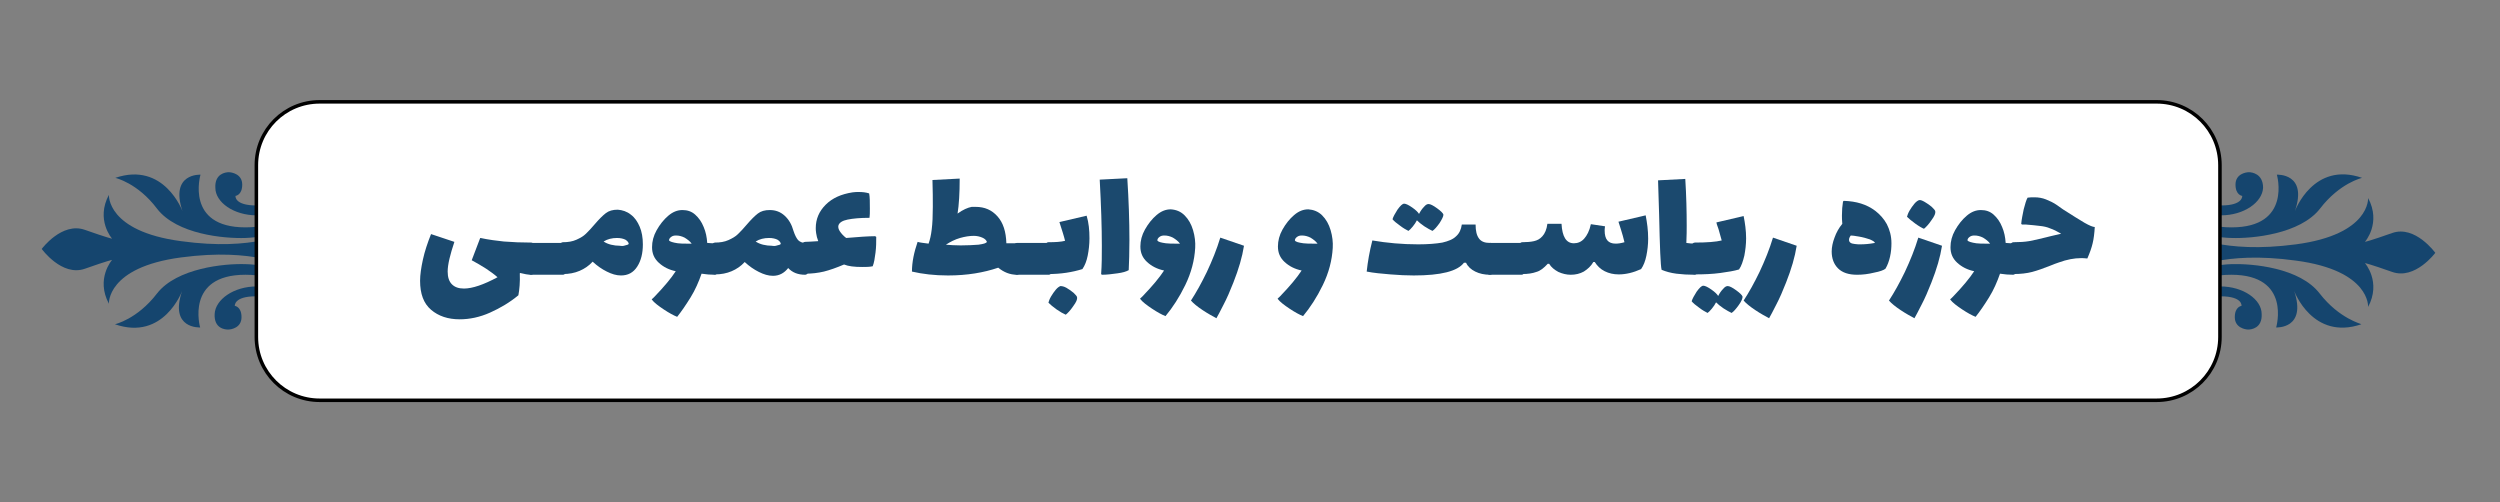 <?xml version="1.0" encoding="UTF-8"?>
<svg xmlns="http://www.w3.org/2000/svg" xmlns:xlink="http://www.w3.org/1999/xlink" id="Layer_1" x="0px" y="0px" viewBox="0 0 707 142" style="enable-background:new 0 0 707 142;" xml:space="preserve">
  <rect x="0" y="0" width="707" height="142" fill="#808080" stroke="none"/>
  <style type="text/css">	.st0{fill:#15456E;}	.st1{fill:#FFFFFF;stroke:#000000;stroke-miterlimit:10;}	.st2{fill:#1B496E;}</style>
  <path class="st0" d="M636,48.7c-0.9,0-3.8,0.5-3.8,3.5s1.9,3.2,1.9,3.2s0.3,2.7-5.9,2.7c-8.2,0-16.9-8.7-16.9-8.7 c2.6,6.5,10.3,11.5,16.8,11.5s11.7-3.7,11.9-7.8C640,49.1,636.8,48.7,636,48.7z"></path>
  <path class="st0" d="M631.1,64.3C614,64.3,607.9,50,607.9,50c1.2,14.7,17.3,17.2,23.2,17.3c5.9,0.2,19.4-1.1,25-8.3 c5.6-7.3,11.9-8.7,11.9-8.7c-13.8-4.8-19,9.4-19,9.4c3.7-10.8-5.1-10.3-5.1-10.3S648.2,64.3,631.1,64.3z"></path>
  <path class="st0" d="M627.9,81c-6.5,0-14.1,5-16.8,11.5c0,0,8.7-8.7,16.9-8.7c6.3,0,5.9,2.7,5.9,2.7s-1.9,0.2-1.9,3.2s3,3.5,3.8,3.5 c0.9,0,4-0.4,3.8-4.4C639.6,84.7,634.4,81,627.9,81z"></path>
  <path class="st0" d="M656,83c-5.6-7.3-19-8.5-25-8.3c-5.9,0.2-22,2.7-23.2,17.3c0,0,6.1-14.3,23.2-14.3c17.1,0,12.7,14.9,12.7,14.9 s8.7,0.5,5.1-10.3c0,0,5.2,14.1,19,9.4C667.9,91.6,661.6,90.2,656,83z"></path>
  <path class="st0" d="M676.5,65.9c-6.5,2.3-7.7,2.5-7.7,2.5s4.7-5.3,0.9-12.4c0,0,0.7,10.3-20.4,13.1c-21.1,2.8-29.2-2.7-33.7-2.8 c-4.5-0.2-5.4,5.1-5.4,5.1s0.9,5.3,5.4,5.1c4.5-0.2,12.6-5.7,33.7-2.8c21.1,2.8,20.4,13.1,20.4,13.1c3.8-7.1-0.9-12.4-0.9-12.4 s1.2,0.2,7.7,2.5s12.2-5.4,12.2-5.4S683,63.6,676.5,65.9z"></path>
  <path class="st0" d="M64.5,93.2c0.9,0,3.8-0.5,3.8-3.5s-1.9-3.2-1.9-3.2s-0.3-2.7,5.9-2.7c8.2,0,16.9,8.7,16.9,8.7 C86.7,86,79,81,72.6,81c-6.5,0-11.7,3.7-11.9,7.8C60.5,92.9,63.6,93.2,64.5,93.2z"></path>
  <path class="st0" d="M69.4,77.7C86.5,77.7,92.6,92,92.6,92c-1.2-14.7-17.3-17.2-23.2-17.3c-5.9-0.2-19.4,1.1-25,8.3 c-5.6,7.3-11.9,8.7-11.9,8.7c13.8,4.8,19-9.4,19-9.4c-3.7,10.8,5.1,10.3,5.1,10.3S52.3,77.7,69.4,77.7z"></path>
  <path class="st0" d="M72.6,60.9c6.5,0,14.1-5,16.8-11.5c0,0-8.7,8.7-16.9,8.7c-6.3,0-5.9-2.7-5.9-2.7s1.9-0.2,1.9-3.2 s-3-3.5-3.8-3.5c-0.9,0-4,0.4-3.8,4.4C60.9,57.2,66.1,60.9,72.6,60.9z"></path>
  <path class="st0" d="M44.4,59c5.6,7.3,19,8.5,25,8.3c5.9-0.2,22-2.7,23.2-17.3c0,0-6.1,14.3-23.2,14.3S56.7,49.4,56.7,49.4 s-8.7-0.5-5.1,10.3c0,0-5.2-14.1-19-9.4C32.6,50.3,38.9,51.7,44.4,59z"></path>
  <path class="st0" d="M24,76c6.5-2.3,7.7-2.5,7.7-2.5s-4.7,5.3-0.9,12.4c0,0-0.7-10.3,20.4-13.1c21.1-2.8,29.2,2.7,33.7,2.8 c4.5,0.2,5.4-5.1,5.4-5.1s-0.9-5.3-5.4-5.1s-12.6,5.7-33.7,2.8c-21.1-2.8-20.4-13.1-20.4-13.1c-3.8,7.1,0.9,12.4,0.9,12.4 S30.5,67.3,24,65c-6.5-2.3-12.2,5.4-12.2,5.4S17.5,78.3,24,76z"></path>
  <path class="st1" d="M90.4,113.2h519.5c9.9,0,17.9-8,17.9-17.9V46.7c0-9.9-8-17.9-17.9-17.9H90.4c-9.9,0-17.9,8-17.9,17.9v48.6 C72.5,105.2,80.5,113.2,90.4,113.2z"></path>
  <g>	<path class="st2" d="M151.2,69.8c0.2,0.7,0.3,1.9,0.3,3.4s-0.1,2.7-0.3,3.4c-0.2,0.7-0.5,1.1-1,1.1c-0.9,0-1.9-0.2-3.1-0.5  l-0.1,0.1c0.1,2.5-0.1,4.6-0.4,6.2c-2.4,2-5.1,3.6-8,4.9s-5.8,1.9-8.6,1.9c-3.3,0-6-0.9-8.1-2.7c-2.1-1.8-3.1-4.5-3.1-8.2  c0-1.7,0.3-3.7,0.8-6s1.3-4.7,2.3-7.2l6.6,2.2c-1.2,3.6-1.9,6.4-1.9,8.4c0,1.6,0.4,2.8,1.2,3.6c0.8,0.8,1.9,1.2,3.4,1.2  c2.4,0,5.6-1.1,9.5-3.2c-0.9-0.8-2-1.6-3.2-2.4c-1.4-0.9-2.8-1.7-4.1-2.4l2.4-6.3c2.5,0.5,4.7,0.8,6.7,1c2.5,0.2,5.1,0.3,7.7,0.3  C150.7,68.6,151,69,151.2,69.8z"></path>	<path class="st2" d="M160.2,69.8c0.2,0.7,0.3,1.9,0.3,3.4s-0.1,2.7-0.3,3.4c-0.2,0.7-0.5,1.1-1,1.1h-9c-0.5,0-0.8-0.4-1-1.1  s-0.3-1.8-0.3-3.4c0-1.5,0.1-2.6,0.3-3.4c0.2-0.7,0.5-1.1,1-1.1h9C159.7,68.6,160,69,160.2,69.8z"></path>	<path class="st2" d="M178.4,60.7c1.1,0.8,1.9,2,2.5,3.4s0.9,3.1,0.9,5c0,2.5-0.5,4.6-1.6,6.3c-1.1,1.7-2.6,2.5-4.6,2.5  c-1.3,0-2.6-0.4-4-1.1s-2.7-1.6-4-2.8c-1.1,1.2-2.3,2-3.7,2.6s-3,0.9-4.7,0.9c-0.5,0-0.8-0.4-1-1.1s-0.3-1.8-0.3-3.4  c0-1.5,0.1-2.6,0.3-3.4c0.2-0.7,0.5-1.1,1-1.1c1.4,0,2.7-0.2,3.8-0.7s2-1,2.7-1.7s1.6-1.6,2.5-2.7c1.2-1.4,2.2-2.4,3.1-3.1  c0.9-0.7,2-1,3.4-1C176,59.4,177.3,59.8,178.4,60.7z M176.8,69.4c0.5-0.1,0.8-0.2,1-0.4c0-0.4-0.3-0.8-0.9-1.2  c-0.6-0.3-1.4-0.5-2.4-0.5c-1.4,0-2.7,0.3-3.8,1c0.6,0.4,1.3,0.7,2.1,0.9c0.8,0.2,1.7,0.3,2.5,0.3  C175.8,69.6,176.3,69.6,176.8,69.4z"></path>	<path class="st2" d="M203.1,69.8c0.2,0.7,0.3,1.9,0.3,3.4s-0.1,2.7-0.3,3.4s-0.5,1.1-1,1.1c-1.2,0-2.4-0.1-3.7-0.3  c-0.8,2.3-1.8,4.6-3.1,6.7c-1.3,2.1-2.6,4-3.8,5.5c-1-0.4-2.3-1.1-3.8-2.1s-2.7-1.9-3.4-2.8c0.1-0.1,0.2-0.3,0.4-0.4  c0.1-0.1,0.3-0.3,0.4-0.4c2.7-2.8,4.7-5.2,6-7.2c-1.9-0.4-3.5-1.2-4.8-2.4c-1.3-1.2-1.9-2.6-1.9-4.4c0-1.6,0.4-3.2,1.3-4.8  s2-3,3.3-4.1s2.6-1.6,4-1.6s2.6,0.4,3.6,1.3c1,0.9,1.8,2,2.4,3.5c0.6,1.4,0.9,2.9,1,4.5c1,0.1,1.8,0.1,2.3,0.1  C202.6,68.6,203,69,203.1,69.8z M191.7,68.8c0.8,0.1,1.6,0.1,2.4,0.1c0.7,0,1.2,0,1.5,0c-0.5-0.7-1.2-1.2-2-1.7  c-0.8-0.4-1.6-0.6-2.4-0.6c-0.6,0-1,0.1-1.4,0.4s-0.6,0.6-0.6,1C189.4,68.3,190.3,68.6,191.7,68.8z"></path>	<path class="st2" d="M228.7,69.8c0.2,0.7,0.3,1.9,0.3,3.4s-0.1,2.7-0.3,3.4s-0.5,1.1-1,1.1c-2,0-3.6-0.6-4.8-1.9  c-1.1,1.4-2.5,2.2-4.3,2.2c-1.3,0-2.6-0.4-4-1.1s-2.7-1.6-4-2.8c-1.1,1.2-2.3,2-3.7,2.6c-1.4,0.6-3,0.9-4.7,0.9  c-0.5,0-0.8-0.4-1-1.1s-0.3-1.8-0.3-3.4c0-1.5,0.1-2.6,0.3-3.4c0.2-0.7,0.5-1.1,1-1.1c1.4,0,2.7-0.2,3.8-0.7s2-1,2.7-1.7  s1.6-1.6,2.5-2.7c1.2-1.4,2.2-2.4,3.1-3.1c0.9-0.7,2-1,3.4-1c1.6,0,3,0.5,4.2,1.6s2,2.5,2.5,4.3c0.4,1.2,0.8,2,1.3,2.6  c0.5,0.5,1.2,0.8,2.1,0.8C228.2,68.6,228.5,69,228.7,69.8z M219.8,69.4c0.5-0.1,0.8-0.2,1-0.4c0-0.4-0.3-0.8-0.9-1.2  c-0.6-0.3-1.4-0.5-2.4-0.5c-1.4,0-2.7,0.3-3.8,1c0.6,0.4,1.3,0.7,2.1,0.9c0.8,0.2,1.7,0.3,2.5,0.3  C218.7,69.6,219.3,69.6,219.8,69.4z"></path>	<path class="st2" d="M247.6,71.4c-0.2,1.6-0.4,2.9-0.8,3.9c-0.9,0.2-1.9,0.2-3,0.2c-2.2,0-3.9-0.2-5.1-0.7c-2.1,0.9-4.1,1.6-5.7,2  c-1.7,0.4-3.4,0.6-5.3,0.6c-0.5,0-0.8-0.4-1-1.1s-0.3-1.8-0.3-3.4c0-1.5,0.1-2.6,0.3-3.4c0.2-0.7,0.5-1.1,1-1.1  c0.7,0,2-0.1,3.7-0.2c-0.3-0.8-0.5-1.5-0.6-2.3c-0.1-0.6-0.1-1.1-0.1-1.4c0-2.5,0.9-4.7,2.8-6.6c1.9-1.9,4.4-3,7.6-3.5  c0.6-0.1,1.2-0.1,1.8-0.1c1,0,2,0.1,2.9,0.4c0.2,1,0.2,2.5,0.2,4.3c0,1.1,0,2-0.1,2.6c-2.7,0-4.7,0.2-6.2,0.5s-2.4,0.9-2.6,1.7  c-0.1,0.4,0,1,0.4,1.6s1,1.3,1.8,1.9c3.5-0.3,6.3-0.5,8.2-0.5l0.3,0.2C247.8,68.4,247.8,69.8,247.6,71.4z"></path>	<path class="st2" d="M288.6,69.8c0.2,0.7,0.3,1.9,0.3,3.4s-0.1,2.7-0.3,3.4c-0.2,0.7-0.5,1.1-1,1.1c-2,0-3.7-0.7-5.3-2l0,0  c-4.1,1.4-8.8,2.2-14.2,2.2c-3.8,0-7.2-0.4-10.2-1.1c0-2.7,0.6-5.5,1.6-8.4c0.6,0.2,1.6,0.3,3.1,0.5c0.4-1.1,0.7-2.4,0.9-4.1  c0.2-1.6,0.3-3.7,0.3-6.3c0-2.1,0-4.7-0.1-7.6l7.7-0.4c0,4.1-0.2,7.4-0.6,9.9c1.5-1.1,2.9-1.7,4-1.9c0.3,0,0.6,0,1.1,0  c2.6,0,4.6,0.9,6.2,2.7s2.4,4.3,2.5,7.6h3C288.1,68.6,288.4,69,288.6,69.8z M271.7,69.4c1.9,0,3.6-0.1,5-0.2  c1.4-0.2,2.2-0.4,2.4-0.8c-0.2-0.5-0.6-0.9-1.3-1.2c-0.7-0.3-1.5-0.5-2.4-0.5c-1.2,0-2.5,0.2-3.9,0.6c-1.4,0.4-2.8,1.1-4,1.9  C268.7,69.3,270.1,69.4,271.7,69.4z"></path>	<path class="st2" d="M297.6,69.8c0.2,0.7,0.3,1.9,0.3,3.4s-0.1,2.7-0.3,3.4c-0.2,0.7-0.5,1.1-1,1.1h-9c-0.5,0-0.8-0.4-1-1.1  s-0.3-1.8-0.3-3.4c0-1.5,0.1-2.6,0.3-3.4c0.2-0.7,0.5-1.1,1-1.1h9C297,68.6,297.4,69,297.6,69.8z"></path>	<path class="st2" d="M308.1,67.4c0,1.7-0.2,3.4-0.5,4.9s-0.8,2.8-1.5,3.8c-2.9,0.9-6.1,1.4-9.6,1.4c-0.5,0-0.8-0.4-1-1.1  s-0.3-1.8-0.3-3.4c0-1.5,0.1-2.6,0.3-3.4c0.2-0.7,0.5-1.1,1-1.1c2,0,3.6-0.1,4.7-0.4c-0.3-1.3-0.9-3.1-1.6-5.3l7.7-1.8  C307.9,63,308.1,65.1,308.1,67.4z M301.6,81.4c0.7,0.4,1.4,0.9,2,1.4c0.6,0.6,1,1,1,1.3c0.1,0.5-0.2,1.3-1.1,2.5  c-0.8,1.2-1.6,2-2.1,2.4c-0.7-0.3-1.6-0.8-2.6-1.5s-1.8-1.4-2.3-1.9c0.1-0.4,0.3-1,0.7-1.7c0.4-0.7,0.9-1.4,1.4-2s1-0.9,1.3-1  C300.3,80.9,300.9,81,301.6,81.4z"></path>	<path class="st2" d="M311.4,77.5c0.2-2.6,0.2-5.2,0.2-8c0-5.2-0.2-11.4-0.6-18.7l7.8-0.4c0.4,6.1,0.6,12,0.6,17.5  c0,3.5-0.1,6.3-0.2,8.5c-0.7,0.4-1.7,0.7-3.2,0.9c-1.5,0.2-2.9,0.4-4.4,0.4L311.4,77.5z"></path>	<path class="st2" d="M335,60.9c1.1,1.1,1.9,2.5,2.4,4.2s0.7,3.4,0.6,5c-0.2,3.5-1.1,7-2.8,10.5c-1.7,3.5-3.6,6.4-5.6,8.8  c-1-0.4-2.3-1.1-3.8-2.1s-2.7-1.9-3.4-2.8c0.1-0.1,0.2-0.3,0.4-0.4c0.1-0.1,0.3-0.3,0.4-0.4c2.7-2.8,4.7-5.2,6-7.2  c-1.9-0.4-3.5-1.2-4.8-2.4c-1.3-1.2-1.9-2.6-1.9-4.4c0-1.6,0.4-3.2,1.3-4.8s2-3,3.3-4.1s2.6-1.6,4-1.6  C332.6,59.3,333.9,59.8,335,60.9z M332.2,68.9c0.7,0,1.2,0,1.5,0c-0.5-0.7-1.2-1.2-2-1.7c-0.8-0.4-1.6-0.6-2.4-0.6  c-0.6,0-1,0.1-1.4,0.4s-0.6,0.6-0.6,1c0.2,0.4,1,0.6,2.4,0.8C330.6,68.9,331.4,68.9,332.2,68.9z"></path>	<path class="st2" d="M340.1,87.7c-1.5-1-2.6-1.9-3.3-2.7c1.5-2.3,3-5,4.5-8.1c1.5-3.2,2.8-6.4,3.8-9.7l6.7,2.3  c-0.5,3.2-1.5,6.6-3,10.4c-0.9,2.3-1.8,4.4-2.8,6.3c-0.9,1.8-1.6,3.1-2,3.8C342.9,89.4,341.6,88.7,340.1,87.7z"></path>	<path class="st2" d="M373.9,60.9c1.1,1.1,1.9,2.5,2.4,4.2s0.7,3.4,0.6,5c-0.2,3.5-1.1,7-2.8,10.5c-1.7,3.5-3.6,6.4-5.6,8.8  c-1-0.4-2.3-1.1-3.8-2.1s-2.7-1.9-3.4-2.8c0.1-0.1,0.2-0.3,0.4-0.4c0.1-0.1,0.3-0.3,0.4-0.4c2.7-2.8,4.7-5.2,6-7.2  c-1.9-0.4-3.5-1.2-4.8-2.4c-1.3-1.2-1.9-2.6-1.9-4.4c0-1.6,0.4-3.2,1.3-4.8s2-3,3.3-4.1s2.6-1.6,4-1.6  C371.4,59.3,372.8,59.8,373.9,60.9z M371.1,68.9c0.7,0,1.2,0,1.5,0c-0.5-0.7-1.2-1.2-2-1.7c-0.8-0.4-1.6-0.6-2.4-0.6  c-0.6,0-1,0.1-1.4,0.4s-0.6,0.6-0.6,1c0.2,0.4,1,0.6,2.4,0.8C369.5,68.9,370.3,68.9,371.1,68.9z"></path>	<path class="st2" d="M422.4,69.8c0.2,0.7,0.3,1.9,0.3,3.4s-0.1,2.7-0.3,3.4s-0.5,1.1-1,1.1c-1.6,0-3-0.3-4.2-0.9s-2.1-1.4-2.6-2.5  H414c-1.8,2.4-6.5,3.6-14.2,3.6c-2,0-4.2-0.1-6.6-0.3c-2.4-0.2-4.7-0.4-6.7-0.8c0.3-2.8,0.8-5.7,1.6-8.8c4.1,0.7,8.4,1.1,13,1.1  c2.8,0,5.1-0.2,6.8-0.5c1.7-0.4,3-0.9,3.9-1.8c0.9-0.8,1.4-1.9,1.6-3.3h3.9c0,1.8,0.3,3.1,1,4c0.6,0.8,1.6,1.2,3,1.2  C421.8,68.6,422.2,69,422.4,69.8z M407.1,63.1c-0.8,1.1-1.4,1.8-2,2.2c-0.6-0.3-1.4-0.7-2.3-1.3s-1.6-1.2-2.1-1.7  c-0.3,0.6-0.7,1.2-1.2,1.8s-0.9,1-1.2,1.2c-0.6-0.3-1.5-0.8-2.4-1.5c-1-0.7-1.7-1.3-2.1-1.8c0.2-0.7,0.7-1.6,1.4-2.7  c0.8-1.1,1.4-1.7,1.9-1.7s1.3,0.4,2.3,1.1s1.6,1.3,1.9,1.8c0.4-0.8,0.9-1.5,1.4-2c0.5-0.6,0.9-0.8,1.3-0.8c0.5,0,1.3,0.4,2.4,1.2  s1.7,1.4,1.8,1.8C408.2,61.2,407.8,62,407.1,63.1z"></path>	<path class="st2" d="M431.3,69.8c0.2,0.7,0.3,1.9,0.3,3.4s-0.1,2.7-0.3,3.4c-0.2,0.7-0.5,1.1-1,1.1h-9c-0.5,0-0.8-0.4-1-1.1  s-0.3-1.8-0.3-3.4c0-1.5,0.1-2.6,0.3-3.4c0.2-0.7,0.5-1.1,1-1.1h9C430.8,68.6,431.2,69,431.3,69.8z"></path>	<path class="st2" d="M466.1,67.5c0,1.7-0.2,3.3-0.5,4.8s-0.8,2.8-1.5,3.8c-2.2,1-4.3,1.5-6.3,1.5c-1.5,0-2.8-0.3-4-0.9  s-2.1-1.5-2.8-2.6h-0.4c-0.7,1.2-1.6,2-2.7,2.7c-1.1,0.6-2.3,0.9-3.7,0.9c-1.2,0-2.4-0.3-3.5-0.8c-1.1-0.6-2-1.3-2.6-2.3h-0.4  c-1.1,1.2-2.1,2-3.2,2.3c-1.1,0.4-2.4,0.6-4,0.6c-0.5,0-0.8-0.4-1-1.1s-0.3-1.8-0.3-3.4c0-1.5,0.1-2.6,0.3-3.4  c0.2-0.7,0.5-1.1,1-1.1c1.3,0,2.4-0.1,3.3-0.3c0.9-0.2,1.7-0.6,2.4-1.4c0.7-0.8,1.2-1.9,1.4-3.5h4c0.2,3.6,1.3,5.5,3.5,5.5  c1.1,0,2.1-0.4,2.9-1.3c0.8-0.9,1.5-2.2,1.9-4.1l4,0.6c-0.1,0.6-0.1,1-0.1,1.2c0,2.5,1,3.7,3.1,3.7c0.7,0,1.5-0.1,2.5-0.4  c-0.3-1.2-0.6-2.4-1-3.6c-0.4-1.2-0.6-1.9-0.7-2.2l7.7-1.8C465.8,63,466.1,65.1,466.1,67.5z"></path>	<path class="st2" d="M480.2,69.8c0.2,0.7,0.3,1.9,0.3,3.4s-0.1,2.7-0.3,3.4c-0.2,0.7-0.5,1.1-1,1.1c-1.8,0-3.5-0.1-5.1-0.3  c-1.6-0.2-3-0.6-4.2-1.1c-0.3-1.2-0.5-6.4-0.7-15.6l-0.3-9.7l7.7-0.4c0.3,4.8,0.4,9.2,0.4,13.2c0,1.2,0,2.8-0.1,4.9  c0.8,0.1,1.5,0.2,2.2,0.2C479.7,68.6,480.1,69,480.2,69.8z"></path>	<path class="st2" d="M493.8,67.4c0,1.7-0.2,3.3-0.5,4.9c-0.4,1.6-0.8,2.9-1.5,3.9c-1.3,0.4-3.1,0.7-5.3,1s-4.6,0.4-7.2,0.4  c-0.5,0-0.8-0.4-1-1.1s-0.3-1.8-0.3-3.4c0-1.5,0.1-2.6,0.3-3.4c0.2-0.7,0.5-1.1,1-1.1c3.4,0,6-0.2,7.6-0.6  c-0.3-1.1-0.6-2.2-0.9-3.2c-0.4-1.1-0.6-1.7-0.6-1.9l7.7-1.8C493.5,63.1,493.8,65.2,493.8,67.4z M491.7,86.3  c-0.8,1.1-1.4,1.8-2,2.2c-0.6-0.3-1.4-0.7-2.3-1.3c-0.9-0.6-1.6-1.2-2.1-1.7c-0.3,0.6-0.7,1.2-1.2,1.8c-0.5,0.6-0.9,1-1.2,1.2  c-0.6-0.3-1.5-0.8-2.4-1.5c-1-0.7-1.7-1.3-2.1-1.8c0.2-0.7,0.7-1.6,1.4-2.7c0.8-1.1,1.4-1.7,1.9-1.7s1.3,0.4,2.3,1.1  s1.6,1.3,1.9,1.8c0.4-0.8,0.9-1.5,1.4-2c0.5-0.6,0.9-0.8,1.3-0.8c0.5,0,1.3,0.4,2.4,1.2c1.1,0.8,1.7,1.4,1.8,1.8  C492.8,84.4,492.5,85.2,491.7,86.3z"></path>	<path class="st2" d="M496.4,87.7c-1.5-1-2.6-1.9-3.3-2.7c1.5-2.3,3-5,4.5-8.1c1.5-3.2,2.8-6.4,3.8-9.7l6.7,2.3  c-0.5,3.2-1.5,6.6-3,10.4c-0.9,2.3-1.8,4.4-2.8,6.3c-0.9,1.8-1.6,3.1-2,3.8C499.2,89.4,497.9,88.7,496.4,87.7z"></path>	<path class="st2" d="M533.6,63.4c0.8,1.6,1.3,3.3,1.3,5.4c0,1.2-0.1,2.5-0.4,3.8c-0.3,1.3-0.7,2.4-1.3,3.4  c-0.5,0.4-1.6,0.8-3.2,1.1c-1.6,0.4-3.2,0.6-4.8,0.6c-2.4,0-4.2-0.6-5.4-1.8s-1.8-2.8-1.8-4.8c0-1.2,0.3-2.6,0.8-3.9  c0.5-1.4,1.2-2.7,2.2-3.9c-0.1-1-0.1-1.8-0.1-2.4c0-1.4,0.1-2.7,0.3-3.9l0.2-0.2c3.6,0.1,6.5,1,8.9,2.8  C531.6,60.6,532.8,61.9,533.6,63.4z M526,69.1c1.3,0,2.7-0.1,4.2-0.4c0-0.3-0.5-0.6-1.4-1c-0.9-0.3-1.9-0.6-3.1-0.8  c-1.1-0.2-1.9-0.3-2.3-0.3c-0.3,0.4-0.5,0.8-0.5,1.2c0,0.7,0.5,1.1,1.6,1.2C525.2,69.1,525.6,69.1,526,69.1z"></path>	<path class="st2" d="M537.5,87.7c-1.5-1-2.6-1.9-3.3-2.7c1.5-2.3,3-5,4.5-8.1c1.5-3.2,2.8-6.4,3.8-9.7l6.7,2.3  c-0.5,3.2-1.5,6.6-3,10.4c-0.9,2.3-1.8,4.4-2.8,6.3c-0.9,1.8-1.6,3.1-2,3.8C540.3,89.4,539,88.7,537.5,87.7z M541.6,63.2  c-1.1-0.8-1.8-1.4-2.3-1.9c0.1-0.4,0.3-1,0.7-1.7s0.9-1.4,1.4-2s1-0.9,1.3-1c0.4-0.1,0.9,0.1,1.6,0.5s1.4,0.9,2,1.4  c0.6,0.6,1,1,1,1.3c0.1,0.5-0.2,1.3-1.1,2.5c-0.8,1.2-1.6,2-2.1,2.4C543.6,64.5,542.7,64,541.6,63.2z"></path>	<path class="st2" d="M570.3,69.8c0.2,0.7,0.3,1.9,0.3,3.4s-0.1,2.7-0.3,3.4s-0.5,1.1-1,1.1c-1.2,0-2.4-0.1-3.7-0.3  c-0.8,2.3-1.8,4.6-3.1,6.7s-2.6,4-3.8,5.5c-1-0.4-2.3-1.1-3.8-2.1s-2.7-1.9-3.4-2.8c0.1-0.1,0.2-0.3,0.4-0.4  c0.1-0.1,0.3-0.3,0.4-0.4c2.7-2.8,4.7-5.2,6-7.2c-1.9-0.4-3.5-1.2-4.8-2.4c-1.3-1.2-1.9-2.6-1.9-4.4c0-1.6,0.4-3.2,1.3-4.8  c0.9-1.6,2-3,3.3-4.1s2.6-1.6,4-1.6s2.6,0.4,3.6,1.3c1,0.9,1.8,2,2.4,3.5c0.6,1.4,0.9,2.9,1,4.5c1,0.1,1.8,0.1,2.3,0.1  C569.8,68.6,570.2,69,570.3,69.8z M558.9,68.8c0.8,0.1,1.6,0.1,2.4,0.1c0.7,0,1.2,0,1.5,0c-0.5-0.7-1.2-1.2-2-1.7  c-0.8-0.4-1.6-0.6-2.4-0.6c-0.6,0-1,0.1-1.4,0.4s-0.6,0.6-0.6,1C556.6,68.3,557.5,68.6,558.9,68.8z"></path>	<path class="st2" d="M583.4,59.2c2.7,1.7,4.7,3,6.1,3.8c1.4,0.8,2.4,1.2,2.9,1.2c-0.1,1.8-0.3,3.4-0.6,4.6  c-0.3,1.3-0.8,2.7-1.5,4.3c-0.8-0.1-1.4-0.1-1.8-0.1c-1.9,0-4,0.4-6.2,1.2c-0.9,0.3-1.7,0.6-2.4,0.9c-2,0.8-3.7,1.4-5.2,1.8  s-3.3,0.6-5.3,0.6c-0.5,0-0.8-0.4-1-1.1s-0.3-1.8-0.3-3.4c0-1.5,0.1-2.6,0.3-3.4c0.2-0.7,0.5-1.1,1-1.1c1.7,0,3.2-0.1,4.4-0.3  c1.2-0.2,2.9-0.6,4.9-1.1l1.2-0.3l3-0.7c-1.2-0.7-2.2-1.2-3.1-1.5c-0.9-0.4-1.9-0.6-2.9-0.7c-1-0.1-2.4-0.3-4-0.4h-1.1l-0.2-0.2  c0.1-1.2,0.4-2.6,0.7-4.1c0.4-1.5,0.7-2.6,1.1-3.3c0.7-0.1,1.3-0.1,1.9-0.1c1.2,0,2.3,0.2,3.3,0.6c1,0.4,2.1,0.9,3.1,1.6  L583.4,59.2z"></path></g>
</svg>
